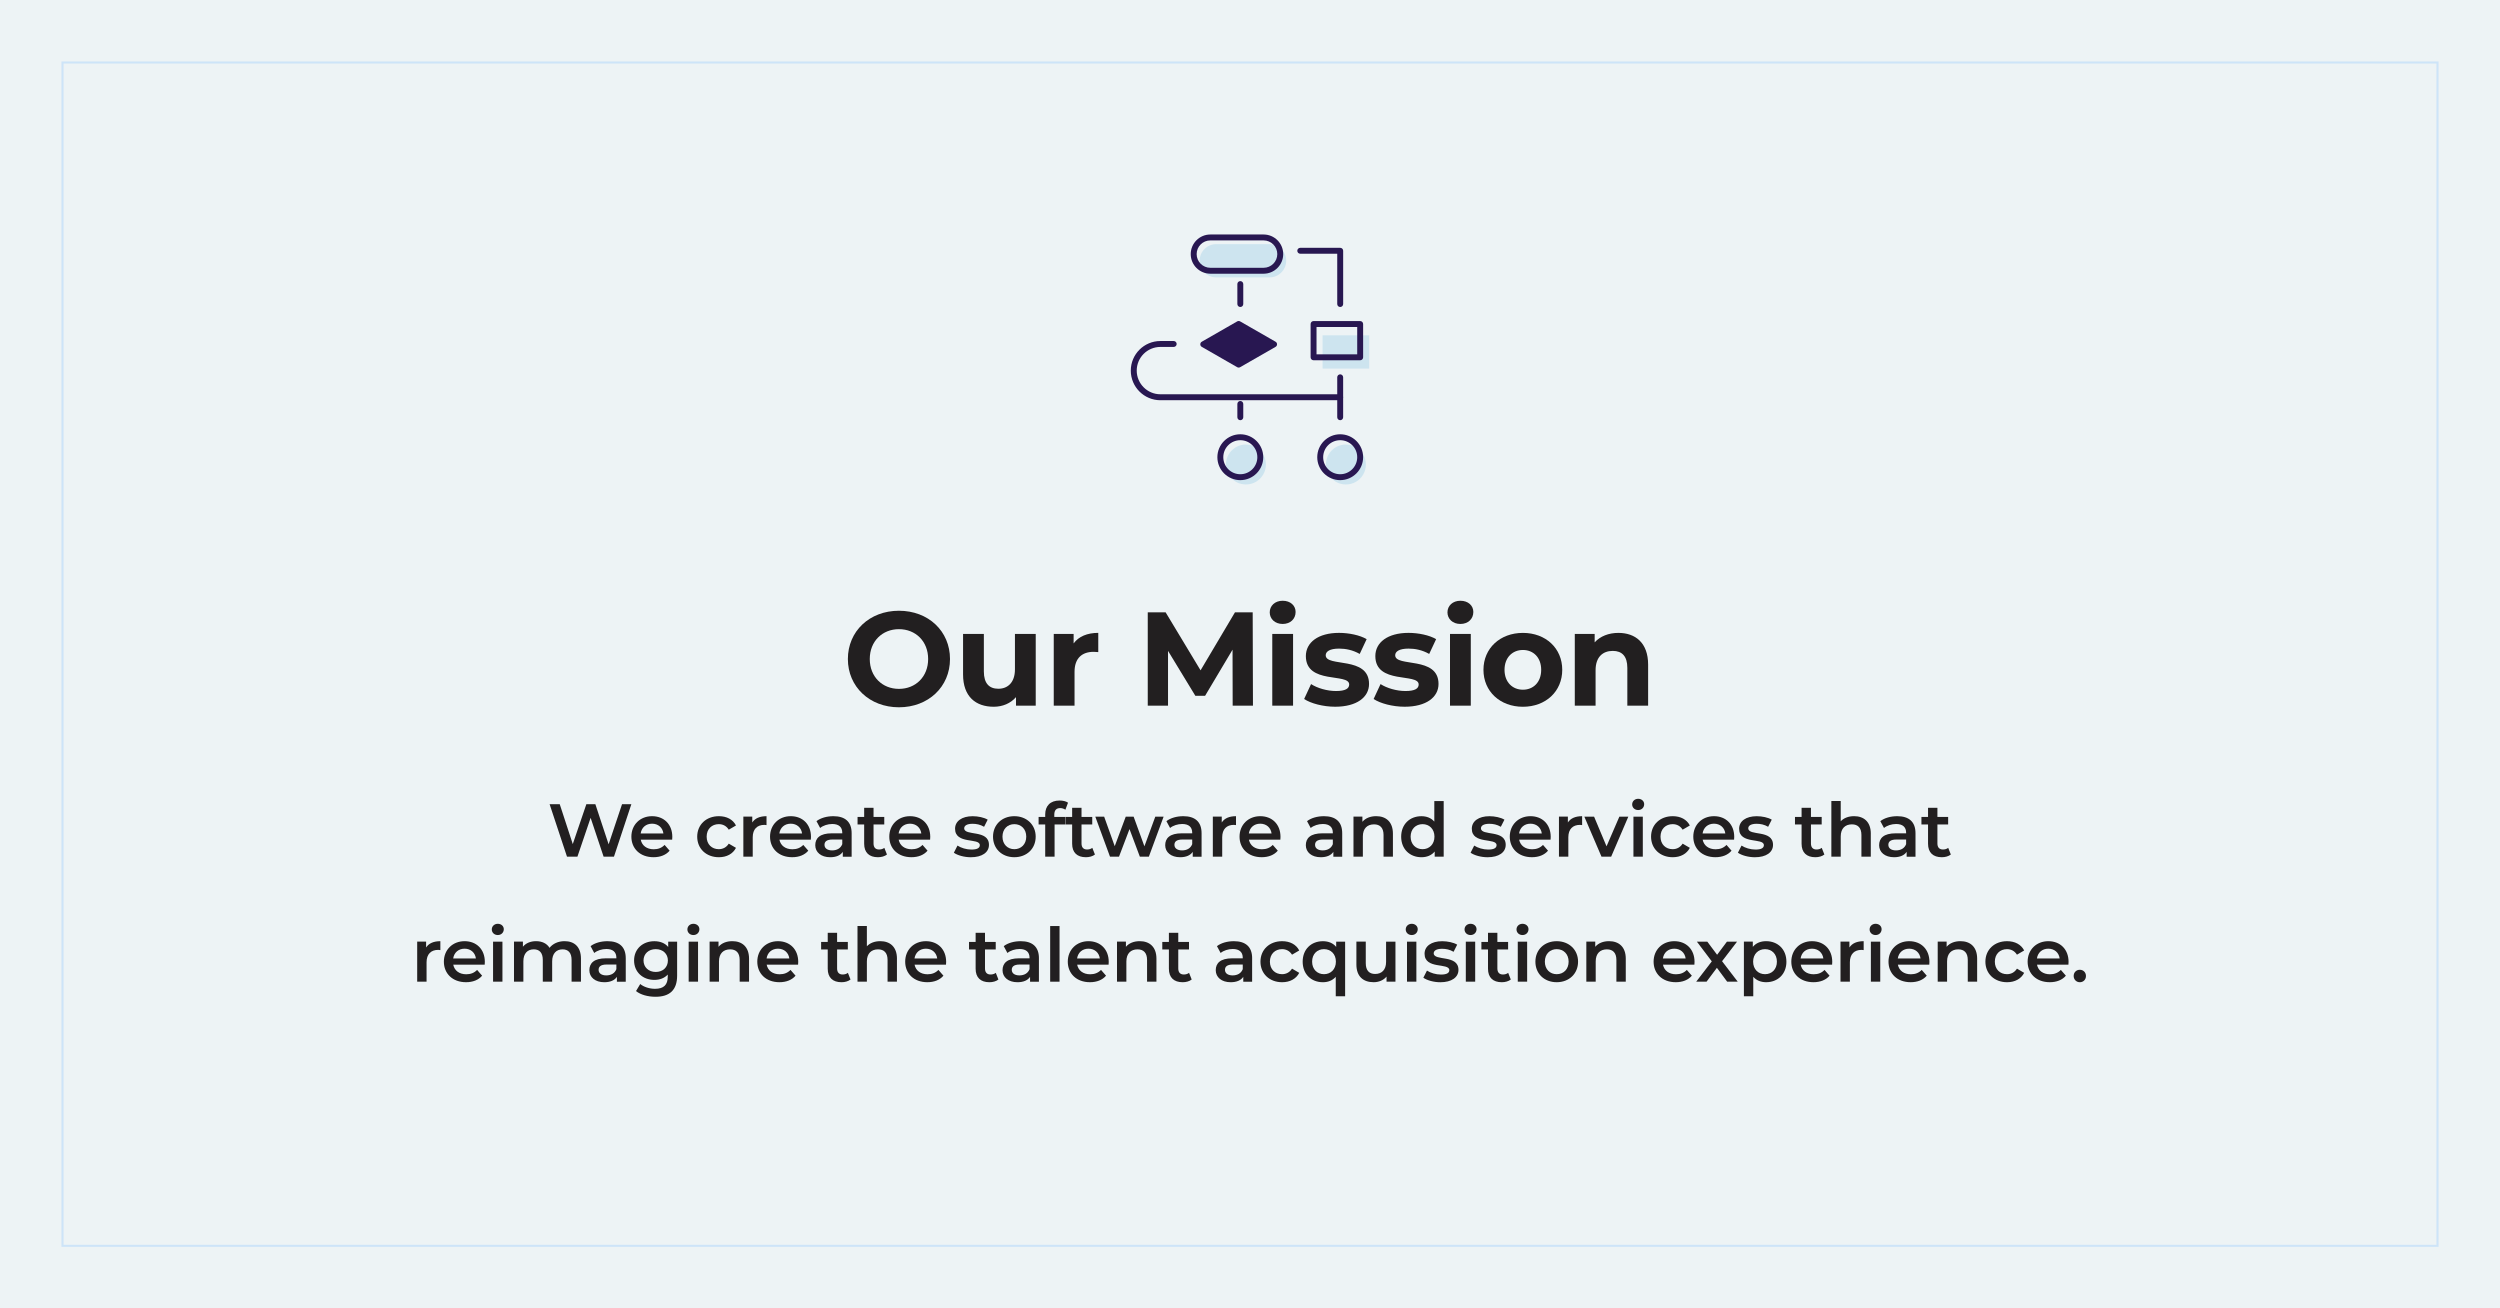 <?xml version="1.0" encoding="UTF-8"?><svg id="Layer_1" xmlns="http://www.w3.org/2000/svg" viewBox="0 0 1200 628"><defs><style>.cls-1{fill:#edf3f5;}.cls-2{fill:#221f20;}.cls-3{fill:#281751;}.cls-4{fill:#4cabd9;}.cls-5{stroke:#cde4f8;stroke-miterlimit:10;}.cls-5,.cls-6{fill:none;}.cls-6{opacity:.2;}</style></defs><rect class="cls-1" width="1200" height="628"/><rect class="cls-5" x="316" y="-256" width="568" height="1140" transform="translate(914 -286) rotate(90)"/><path class="cls-2" d="m406.98,316.33c0-13.31,10.37-23.17,24.51-23.17s24.51,9.79,24.51,23.17-10.43,23.17-24.51,23.17-24.51-9.86-24.51-23.17Zm38.53,0c0-8.51-6.02-14.33-14.01-14.33s-14.01,5.82-14.01,14.33,6.02,14.33,14.01,14.33,14.01-5.82,14.01-14.33Z"/><path class="cls-2" d="m497.15,304.3v34.43h-9.47v-4.1c-2.62,3.01-6.46,4.61-10.69,4.61-8.64,0-14.72-4.86-14.72-15.49v-19.45h9.98v17.98c0,5.76,2.56,8.32,6.98,8.32s7.94-2.94,7.94-9.28v-17.02h9.98Z"/><path class="cls-2" d="m527.17,303.79v9.22c-.83-.06-1.47-.13-2.24-.13-5.5,0-9.15,3.01-9.15,9.6v16.25h-9.98v-34.43h9.54v4.54c2.43-3.33,6.53-5.06,11.84-5.06Z"/><path class="cls-2" d="m591.68,338.73l-.06-26.88-13.18,22.14h-4.67l-13.12-21.57v26.3h-9.73v-44.8h8.58l16.77,27.84,16.51-27.84h8.51l.13,44.8h-9.73Z"/><path class="cls-2" d="m609.47,293.93c0-3.14,2.5-5.57,6.21-5.57s6.21,2.3,6.21,5.38c0,3.33-2.5,5.76-6.21,5.76s-6.21-2.43-6.21-5.57Zm1.22,10.37h9.98v34.43h-9.98v-34.43Z"/><path class="cls-2" d="m625.98,335.53l3.33-7.17c3.07,1.98,7.74,3.33,11.97,3.33,4.61,0,6.33-1.22,6.33-3.14,0-5.63-20.8.13-20.8-13.63,0-6.53,5.89-11.14,15.93-11.14,4.74,0,9.98,1.09,13.25,3.01l-3.33,7.1c-3.39-1.92-6.78-2.56-9.92-2.56-4.48,0-6.4,1.41-6.4,3.2,0,5.89,20.8.19,20.8,13.76,0,6.4-5.95,10.94-16.25,10.94-5.82,0-11.71-1.6-14.91-3.71Z"/><path class="cls-2" d="m659.33,335.53l3.33-7.17c3.07,1.98,7.74,3.33,11.97,3.33,4.61,0,6.33-1.22,6.33-3.14,0-5.63-20.8.13-20.8-13.63,0-6.53,5.89-11.14,15.93-11.14,4.74,0,9.98,1.09,13.25,3.01l-3.33,7.1c-3.39-1.92-6.78-2.56-9.92-2.56-4.48,0-6.4,1.41-6.4,3.2,0,5.89,20.8.19,20.8,13.76,0,6.4-5.95,10.94-16.25,10.94-5.82,0-11.71-1.6-14.91-3.71Z"/><path class="cls-2" d="m694.78,293.93c0-3.14,2.5-5.57,6.21-5.57s6.21,2.3,6.21,5.38c0,3.33-2.5,5.76-6.21,5.76s-6.21-2.43-6.21-5.57Zm1.22,10.37h9.98v34.43h-9.98v-34.43Z"/><path class="cls-2" d="m712.06,321.52c0-10.37,8-17.73,18.94-17.73s18.88,7.36,18.88,17.73-7.94,17.73-18.88,17.73-18.94-7.36-18.94-17.73Zm27.71,0c0-5.95-3.78-9.53-8.77-9.53s-8.83,3.58-8.83,9.53,3.84,9.54,8.83,9.54,8.77-3.58,8.77-9.54Z"/><path class="cls-2" d="m791.1,319.02v19.71h-9.98v-18.17c0-5.57-2.56-8.13-6.98-8.13-4.8,0-8.26,2.94-8.26,9.28v17.02h-9.98v-34.43h9.54v4.03c2.69-2.94,6.72-4.54,11.39-4.54,8.13,0,14.27,4.74,14.27,15.23Z"/><path class="cls-2" d="m303.05,386.01l-8.35,25.2h-4.97l-6.23-18.65-6.34,18.65h-5l-8.35-25.2h4.86l6.26,19.15,6.52-19.15h4.32l6.37,19.26,6.44-19.26h4.46Z"/><path class="cls-2" d="m322.64,403.04h-15.08c.54,2.81,2.88,4.61,6.23,4.61,2.16,0,3.85-.68,5.22-2.09l2.41,2.77c-1.73,2.05-4.43,3.13-7.74,3.13-6.44,0-10.62-4.14-10.62-9.86s4.21-9.83,9.93-9.83,9.72,3.92,9.72,9.93c0,.36-.04.9-.07,1.33Zm-15.12-2.99h10.91c-.36-2.77-2.48-4.68-5.44-4.68s-5.04,1.87-5.47,4.68Z"/><path class="cls-2" d="m334.66,401.6c0-5.76,4.32-9.83,10.4-9.83,3.74,0,6.73,1.55,8.21,4.46l-3.46,2.02c-1.15-1.84-2.88-2.66-4.79-2.66-3.31,0-5.83,2.3-5.83,6.01s2.52,6.01,5.83,6.01c1.91,0,3.64-.83,4.79-2.66l3.46,2.02c-1.48,2.88-4.46,4.5-8.21,4.5-6.08,0-10.4-4.1-10.4-9.86Z"/><path class="cls-2" d="m367.93,391.77v4.28c-.4-.07-.72-.11-1.04-.11-3.42,0-5.58,2.02-5.58,5.94v9.32h-4.5v-19.22h4.28v2.81c1.3-2.02,3.64-3.02,6.84-3.02Z"/><path class="cls-2" d="m389.2,403.04h-15.08c.54,2.81,2.88,4.61,6.23,4.61,2.16,0,3.85-.68,5.22-2.09l2.41,2.77c-1.73,2.05-4.43,3.13-7.74,3.13-6.44,0-10.62-4.14-10.62-9.86s4.21-9.83,9.93-9.83,9.72,3.92,9.72,9.93c0,.36-.04.9-.07,1.33Zm-15.12-2.99h10.91c-.36-2.77-2.48-4.68-5.44-4.68s-5.04,1.87-5.47,4.68Z"/><path class="cls-2" d="m408.79,399.95v11.27h-4.25v-2.34c-1.08,1.66-3.17,2.59-6.05,2.59-4.39,0-7.16-2.41-7.16-5.76s2.16-5.72,7.99-5.72h4.97v-.29c0-2.63-1.58-4.18-4.79-4.18-2.16,0-4.39.72-5.83,1.91l-1.76-3.28c2.05-1.58,5.04-2.38,8.13-2.38,5.54,0,8.75,2.63,8.75,8.17Zm-4.5,5.25v-2.23h-4.64c-3.06,0-3.89,1.15-3.89,2.56,0,1.62,1.37,2.66,3.67,2.66s4.1-1.01,4.86-2.99Z"/><path class="cls-2" d="m425.74,410.17c-1.08.86-2.7,1.3-4.32,1.3-4.21,0-6.62-2.23-6.62-6.48v-9.25h-3.17v-3.6h3.17v-4.39h4.5v4.39h5.15v3.6h-5.15v9.14c0,1.87.94,2.88,2.66,2.88.94,0,1.84-.25,2.52-.79l1.26,3.2Z"/><path class="cls-2" d="m446.44,403.04h-15.08c.54,2.81,2.88,4.61,6.23,4.61,2.16,0,3.85-.68,5.22-2.09l2.41,2.77c-1.73,2.05-4.43,3.13-7.74,3.13-6.44,0-10.62-4.14-10.62-9.86s4.21-9.83,9.94-9.83,9.72,3.92,9.72,9.93c0,.36-.04.9-.07,1.33Zm-15.12-2.99h10.91c-.36-2.77-2.48-4.68-5.43-4.68s-5.04,1.87-5.47,4.68Z"/><path class="cls-2" d="m457.86,409.3l1.73-3.42c1.69,1.12,4.28,1.91,6.69,1.91,2.84,0,4.03-.79,4.03-2.12,0-3.67-11.88-.22-11.88-7.88,0-3.63,3.28-6.01,8.46-6.01,2.56,0,5.47.61,7.2,1.66l-1.73,3.42c-1.84-1.08-3.67-1.44-5.51-1.44-2.74,0-4.03.9-4.03,2.16,0,3.89,11.88.43,11.88,7.96,0,3.6-3.31,5.94-8.71,5.94-3.2,0-6.41-.94-8.14-2.16Z"/><path class="cls-2" d="m476.65,401.6c0-5.76,4.32-9.83,10.22-9.83s10.26,4.07,10.26,9.83-4.28,9.86-10.26,9.86-10.22-4.1-10.22-9.86Zm15.95,0c0-3.67-2.45-6.01-5.72-6.01s-5.69,2.34-5.69,6.01,2.45,6.01,5.69,6.01,5.72-2.34,5.72-6.01Z"/><path class="cls-2" d="m506.06,390.98v1.15h5.29v3.6h-5.15v15.48h-4.5v-15.48h-3.17v-3.6h3.17v-1.22c0-4.03,2.41-6.66,6.88-6.66,1.55,0,3.06.32,4.07,1.04l-1.26,3.38c-.68-.47-1.55-.79-2.48-.79-1.87,0-2.84,1.04-2.84,3.1Z"/><path class="cls-2" d="m525.57,410.17c-1.08.86-2.7,1.3-4.32,1.3-4.21,0-6.62-2.23-6.62-6.48v-9.25h-3.17v-3.6h3.17v-4.39h4.5v4.39h5.15v3.6h-5.15v9.14c0,1.87.94,2.88,2.66,2.88.94,0,1.84-.25,2.52-.79l1.26,3.2Z"/><path class="cls-2" d="m558.54,391.99l-7.09,19.22h-4.32l-4.97-13.25-5.04,13.25h-4.32l-7.06-19.22h4.25l5.08,14.18,5.29-14.18h3.78l5.18,14.25,5.22-14.25h4Z"/><path class="cls-2" d="m576.76,399.95v11.27h-4.25v-2.34c-1.08,1.66-3.17,2.59-6.05,2.59-4.39,0-7.16-2.41-7.16-5.76s2.16-5.72,7.99-5.72h4.97v-.29c0-2.63-1.58-4.18-4.79-4.18-2.16,0-4.39.72-5.83,1.91l-1.76-3.28c2.05-1.58,5.04-2.38,8.13-2.38,5.54,0,8.75,2.63,8.75,8.17Zm-4.5,5.25v-2.23h-4.64c-3.06,0-3.89,1.15-3.89,2.56,0,1.62,1.37,2.66,3.67,2.66s4.1-1.01,4.86-2.99Z"/><path class="cls-2" d="m593.28,391.77v4.28c-.4-.07-.72-.11-1.04-.11-3.42,0-5.58,2.02-5.58,5.94v9.32h-4.5v-19.22h4.28v2.81c1.3-2.02,3.64-3.02,6.84-3.02Z"/><path class="cls-2" d="m614.56,403.04h-15.08c.54,2.81,2.88,4.61,6.23,4.61,2.16,0,3.85-.68,5.22-2.09l2.41,2.77c-1.73,2.05-4.43,3.13-7.74,3.13-6.44,0-10.62-4.14-10.62-9.86s4.21-9.83,9.94-9.83,9.72,3.92,9.72,9.93c0,.36-.04.9-.07,1.33Zm-15.12-2.99h10.91c-.36-2.77-2.48-4.68-5.44-4.68s-5.04,1.87-5.47,4.68Z"/><path class="cls-2" d="m644.26,399.95v11.27h-4.25v-2.34c-1.08,1.66-3.17,2.59-6.05,2.59-4.39,0-7.16-2.41-7.16-5.76s2.16-5.72,7.99-5.72h4.97v-.29c0-2.63-1.58-4.18-4.79-4.18-2.16,0-4.39.72-5.83,1.91l-1.76-3.28c2.05-1.58,5.04-2.38,8.13-2.38,5.54,0,8.75,2.63,8.75,8.17Zm-4.5,5.25v-2.23h-4.64c-3.06,0-3.89,1.15-3.89,2.56,0,1.62,1.37,2.66,3.67,2.66s4.1-1.01,4.86-2.99Z"/><path class="cls-2" d="m668.6,400.2v11.01h-4.5v-10.44c0-3.42-1.69-5.08-4.57-5.08-3.2,0-5.36,1.94-5.36,5.79v9.72h-4.5v-19.22h4.28v2.48c1.48-1.76,3.82-2.7,6.62-2.7,4.61,0,8.03,2.63,8.03,8.42Z"/><path class="cls-2" d="m692.97,384.5v26.71h-4.32v-2.48c-1.51,1.84-3.74,2.74-6.37,2.74-5.58,0-9.72-3.89-9.72-9.86s4.14-9.83,9.72-9.83c2.48,0,4.68.83,6.19,2.59v-9.86h4.5Zm-4.43,17.1c0-3.67-2.48-6.01-5.72-6.01s-5.72,2.34-5.72,6.01,2.48,6.01,5.72,6.01,5.72-2.34,5.72-6.01Z"/><path class="cls-2" d="m705.89,409.3l1.73-3.42c1.69,1.12,4.28,1.91,6.7,1.91,2.84,0,4.03-.79,4.03-2.12,0-3.67-11.88-.22-11.88-7.88,0-3.63,3.28-6.01,8.46-6.01,2.56,0,5.47.61,7.2,1.66l-1.73,3.42c-1.83-1.08-3.67-1.44-5.51-1.44-2.74,0-4.03.9-4.03,2.16,0,3.89,11.88.43,11.88,7.96,0,3.6-3.31,5.94-8.71,5.94-3.2,0-6.41-.94-8.13-2.16Z"/><path class="cls-2" d="m744.27,403.04h-15.08c.54,2.81,2.88,4.61,6.23,4.61,2.16,0,3.85-.68,5.22-2.09l2.41,2.77c-1.73,2.05-4.43,3.13-7.74,3.13-6.44,0-10.62-4.14-10.62-9.86s4.21-9.83,9.93-9.83,9.72,3.92,9.72,9.93c0,.36-.04.9-.07,1.33Zm-15.12-2.99h10.91c-.36-2.77-2.48-4.68-5.44-4.68s-5.04,1.87-5.47,4.68Z"/><path class="cls-2" d="m759.42,391.77v4.28c-.4-.07-.72-.11-1.04-.11-3.42,0-5.58,2.02-5.58,5.94v9.32h-4.5v-19.22h4.28v2.81c1.3-2.02,3.64-3.02,6.84-3.02Z"/><path class="cls-2" d="m781.6,391.99l-8.24,19.22h-4.64l-8.24-19.22h4.68l5.98,14.25,6.16-14.25h4.32Z"/><path class="cls-2" d="m783.44,386.12c0-1.51,1.22-2.7,2.88-2.7s2.88,1.12,2.88,2.59c0,1.58-1.19,2.81-2.88,2.81s-2.88-1.19-2.88-2.7Zm.61,5.87h4.5v19.22h-4.5v-19.22Z"/><path class="cls-2" d="m792.51,401.6c0-5.76,4.32-9.83,10.4-9.83,3.74,0,6.73,1.55,8.21,4.46l-3.46,2.02c-1.15-1.84-2.88-2.66-4.79-2.66-3.31,0-5.83,2.3-5.83,6.01s2.52,6.01,5.83,6.01c1.91,0,3.64-.83,4.79-2.66l3.46,2.02c-1.48,2.88-4.46,4.5-8.21,4.5-6.08,0-10.4-4.1-10.4-9.86Z"/><path class="cls-2" d="m832.36,403.04h-15.08c.54,2.81,2.88,4.61,6.23,4.61,2.16,0,3.85-.68,5.22-2.09l2.41,2.77c-1.73,2.05-4.43,3.13-7.74,3.13-6.44,0-10.62-4.14-10.62-9.86s4.21-9.83,9.93-9.83,9.72,3.92,9.72,9.93c0,.36-.04.9-.07,1.33Zm-15.12-2.99h10.91c-.36-2.77-2.48-4.68-5.44-4.68s-5.04,1.87-5.47,4.68Z"/><path class="cls-2" d="m834.2,409.3l1.73-3.42c1.69,1.12,4.28,1.91,6.7,1.91,2.84,0,4.03-.79,4.03-2.12,0-3.67-11.88-.22-11.88-7.88,0-3.63,3.28-6.01,8.46-6.01,2.56,0,5.47.61,7.2,1.66l-1.73,3.42c-1.83-1.08-3.67-1.44-5.51-1.44-2.74,0-4.03.9-4.03,2.16,0,3.89,11.88.43,11.88,7.96,0,3.6-3.31,5.94-8.71,5.94-3.2,0-6.41-.94-8.13-2.16Z"/><path class="cls-2" d="m875.7,410.17c-1.08.86-2.7,1.3-4.32,1.3-4.21,0-6.62-2.23-6.62-6.48v-9.25h-3.17v-3.6h3.17v-4.39h4.5v4.39h5.15v3.6h-5.15v9.14c0,1.87.94,2.88,2.66,2.88.94,0,1.84-.25,2.52-.79l1.26,3.2Z"/><path class="cls-2" d="m897.98,400.2v11.01h-4.5v-10.44c0-3.42-1.69-5.08-4.57-5.08-3.2,0-5.36,1.94-5.36,5.79v9.72h-4.5v-26.71h4.5v9.72c1.48-1.58,3.74-2.45,6.41-2.45,4.61,0,8.03,2.63,8.03,8.42Z"/><path class="cls-2" d="m919.44,399.95v11.27h-4.25v-2.34c-1.08,1.66-3.17,2.59-6.05,2.59-4.39,0-7.16-2.41-7.16-5.76s2.16-5.72,7.99-5.72h4.97v-.29c0-2.63-1.58-4.18-4.79-4.18-2.16,0-4.39.72-5.83,1.91l-1.76-3.28c2.05-1.58,5.04-2.38,8.13-2.38,5.54,0,8.75,2.63,8.75,8.17Zm-4.5,5.25v-2.23h-4.64c-3.06,0-3.89,1.15-3.89,2.56,0,1.62,1.37,2.66,3.67,2.66s4.1-1.01,4.86-2.99Z"/><path class="cls-2" d="m936.4,410.17c-1.08.86-2.7,1.3-4.32,1.3-4.21,0-6.62-2.23-6.62-6.48v-9.25h-3.17v-3.6h3.17v-4.39h4.5v4.39h5.15v3.6h-5.15v9.14c0,1.87.94,2.88,2.66,2.88.94,0,1.84-.25,2.52-.79l1.26,3.2Z"/><path class="cls-2" d="m211.37,451.77v4.28c-.4-.07-.72-.11-1.04-.11-3.42,0-5.58,2.02-5.58,5.94v9.32h-4.5v-19.22h4.28v2.81c1.3-2.02,3.64-3.02,6.84-3.02Z"/><path class="cls-2" d="m232.64,463.04h-15.08c.54,2.81,2.88,4.61,6.23,4.61,2.16,0,3.85-.68,5.22-2.09l2.41,2.77c-1.73,2.05-4.43,3.13-7.74,3.13-6.44,0-10.62-4.14-10.62-9.86s4.21-9.83,9.94-9.83,9.72,3.92,9.72,9.93c0,.36-.04.9-.07,1.33Zm-15.12-2.99h10.91c-.36-2.77-2.48-4.68-5.43-4.68s-5.04,1.87-5.47,4.68Z"/><path class="cls-2" d="m236.06,446.12c0-1.51,1.22-2.7,2.88-2.7s2.88,1.12,2.88,2.59c0,1.58-1.19,2.81-2.88,2.81s-2.88-1.19-2.88-2.7Zm.61,5.87h4.5v19.22h-4.5v-19.22Z"/><path class="cls-2" d="m278.86,460.2v11.01h-4.5v-10.44c0-3.42-1.58-5.08-4.32-5.08-2.95,0-5,1.94-5,5.76v9.75h-4.5v-10.44c0-3.42-1.58-5.08-4.32-5.08-2.99,0-5,1.94-5,5.76v9.75h-4.5v-19.22h4.28v2.45c1.44-1.73,3.67-2.66,6.3-2.66,2.81,0,5.15,1.04,6.48,3.2,1.55-1.98,4.14-3.2,7.2-3.2,4.64,0,7.88,2.63,7.88,8.42Z"/><path class="cls-2" d="m300.36,459.95v11.27h-4.25v-2.34c-1.08,1.66-3.17,2.59-6.05,2.59-4.39,0-7.16-2.41-7.16-5.76s2.16-5.72,7.99-5.72h4.97v-.29c0-2.63-1.58-4.18-4.79-4.18-2.16,0-4.39.72-5.83,1.91l-1.76-3.28c2.05-1.58,5.04-2.38,8.13-2.38,5.54,0,8.75,2.63,8.75,8.17Zm-4.5,5.25v-2.23h-4.64c-3.06,0-3.89,1.15-3.89,2.56,0,1.62,1.37,2.66,3.67,2.66s4.1-1.01,4.86-2.99Z"/><path class="cls-2" d="m325.02,451.99v16.31c0,6.98-3.64,10.15-10.37,10.15-3.6,0-7.16-.94-9.36-2.74l2.02-3.38c1.69,1.4,4.43,2.3,7.09,2.3,4.25,0,6.12-1.94,6.12-5.83v-1.01c-1.58,1.73-3.85,2.56-6.44,2.56-5.51,0-9.72-3.74-9.72-9.32s4.21-9.25,9.72-9.25c2.7,0,5.08.86,6.66,2.77v-2.56h4.28Zm-4.43,9.04c0-3.24-2.45-5.44-5.83-5.44s-5.87,2.2-5.87,5.44,2.45,5.51,5.87,5.51,5.83-2.23,5.83-5.51Z"/><path class="cls-2" d="m329.95,446.12c0-1.51,1.22-2.7,2.88-2.7s2.88,1.12,2.88,2.59c0,1.58-1.19,2.81-2.88,2.81s-2.88-1.19-2.88-2.7Zm.61,5.87h4.5v19.22h-4.5v-19.22Z"/><path class="cls-2" d="m359.54,460.2v11.01h-4.5v-10.44c0-3.42-1.69-5.08-4.57-5.08-3.2,0-5.36,1.94-5.36,5.79v9.72h-4.5v-19.22h4.28v2.48c1.48-1.76,3.82-2.7,6.62-2.7,4.61,0,8.03,2.63,8.03,8.42Z"/><path class="cls-2" d="m383.08,463.04h-15.08c.54,2.81,2.88,4.61,6.23,4.61,2.16,0,3.85-.68,5.22-2.09l2.41,2.77c-1.73,2.05-4.43,3.13-7.74,3.13-6.44,0-10.62-4.14-10.62-9.86s4.21-9.83,9.93-9.83,9.72,3.92,9.72,9.93c0,.36-.04.9-.07,1.33Zm-15.12-2.99h10.91c-.36-2.77-2.48-4.68-5.44-4.68s-5.04,1.87-5.47,4.68Z"/><path class="cls-2" d="m408.25,470.17c-1.08.86-2.7,1.3-4.32,1.3-4.21,0-6.62-2.23-6.62-6.48v-9.25h-3.17v-3.6h3.17v-4.39h4.5v4.39h5.15v3.6h-5.15v9.14c0,1.87.94,2.88,2.66,2.88.94,0,1.84-.25,2.52-.79l1.26,3.2Z"/><path class="cls-2" d="m430.53,460.2v11.01h-4.5v-10.44c0-3.42-1.69-5.08-4.57-5.08-3.2,0-5.36,1.94-5.36,5.79v9.72h-4.5v-26.71h4.5v9.72c1.48-1.58,3.74-2.45,6.41-2.45,4.61,0,8.03,2.63,8.03,8.42Z"/><path class="cls-2" d="m454.07,463.04h-15.08c.54,2.81,2.88,4.61,6.23,4.61,2.16,0,3.85-.68,5.22-2.09l2.41,2.77c-1.73,2.05-4.43,3.13-7.74,3.13-6.44,0-10.62-4.14-10.62-9.86s4.21-9.83,9.94-9.83,9.72,3.92,9.72,9.93c0,.36-.04.9-.07,1.33Zm-15.12-2.99h10.91c-.36-2.77-2.48-4.68-5.43-4.68s-5.04,1.87-5.47,4.68Z"/><path class="cls-2" d="m479.24,470.17c-1.08.86-2.7,1.3-4.32,1.3-4.21,0-6.62-2.23-6.62-6.48v-9.25h-3.17v-3.6h3.17v-4.39h4.5v4.39h5.15v3.6h-5.15v9.14c0,1.87.94,2.88,2.66,2.88.94,0,1.84-.25,2.52-.79l1.26,3.2Z"/><path class="cls-2" d="m498.68,459.95v11.27h-4.25v-2.34c-1.08,1.66-3.17,2.59-6.05,2.59-4.39,0-7.16-2.41-7.16-5.76s2.16-5.72,7.99-5.72h4.97v-.29c0-2.63-1.58-4.18-4.79-4.18-2.16,0-4.39.72-5.83,1.91l-1.76-3.28c2.05-1.58,5.04-2.38,8.14-2.38,5.54,0,8.75,2.63,8.75,8.17Zm-4.5,5.25v-2.23h-4.64c-3.06,0-3.89,1.15-3.89,2.56,0,1.62,1.37,2.66,3.67,2.66s4.1-1.01,4.86-2.99Z"/><path class="cls-2" d="m504.08,444.5h4.5v26.71h-4.5v-26.71Z"/><path class="cls-2" d="m532.12,463.04h-15.08c.54,2.81,2.88,4.61,6.23,4.61,2.16,0,3.85-.68,5.22-2.09l2.41,2.77c-1.73,2.05-4.43,3.13-7.74,3.13-6.44,0-10.62-4.14-10.62-9.86s4.21-9.83,9.93-9.83,9.72,3.92,9.72,9.93c0,.36-.04.9-.07,1.33Zm-15.12-2.99h10.91c-.36-2.77-2.48-4.68-5.44-4.68s-5.04,1.87-5.47,4.68Z"/><path class="cls-2" d="m555.09,460.2v11.01h-4.5v-10.44c0-3.42-1.69-5.08-4.57-5.08-3.2,0-5.36,1.94-5.36,5.79v9.72h-4.5v-19.22h4.28v2.48c1.48-1.76,3.82-2.7,6.62-2.7,4.61,0,8.03,2.63,8.03,8.42Z"/><path class="cls-2" d="m572.01,470.17c-1.08.86-2.7,1.3-4.32,1.3-4.21,0-6.62-2.23-6.62-6.48v-9.25h-3.17v-3.6h3.17v-4.39h4.5v4.39h5.15v3.6h-5.15v9.14c0,1.87.94,2.88,2.66,2.88.94,0,1.84-.25,2.52-.79l1.26,3.2Z"/><path class="cls-2" d="m601.02,459.95v11.27h-4.25v-2.34c-1.08,1.66-3.17,2.59-6.05,2.59-4.39,0-7.16-2.41-7.16-5.76s2.16-5.72,7.99-5.72h4.97v-.29c0-2.63-1.58-4.18-4.79-4.18-2.16,0-4.39.72-5.83,1.91l-1.76-3.28c2.05-1.58,5.04-2.38,8.14-2.38,5.54,0,8.75,2.63,8.75,8.17Zm-4.5,5.25v-2.23h-4.64c-3.06,0-3.89,1.15-3.89,2.56,0,1.62,1.37,2.66,3.67,2.66s4.1-1.01,4.86-2.99Z"/><path class="cls-2" d="m605.02,461.6c0-5.76,4.32-9.83,10.4-9.83,3.74,0,6.73,1.55,8.21,4.46l-3.46,2.02c-1.15-1.84-2.88-2.66-4.79-2.66-3.31,0-5.83,2.3-5.83,6.01s2.52,6.01,5.83,6.01c1.91,0,3.64-.83,4.79-2.66l3.46,2.02c-1.48,2.88-4.46,4.5-8.21,4.5-6.08,0-10.4-4.1-10.4-9.86Z"/><path class="cls-2" d="m645.66,451.99v26.21h-4.5v-9.32c-1.55,1.76-3.71,2.59-6.16,2.59-5.62,0-9.72-3.89-9.72-9.86s4.1-9.83,9.72-9.83c2.63,0,4.86.9,6.37,2.74v-2.52h4.28Zm-4.43,9.61c0-3.67-2.45-6.01-5.72-6.01s-5.69,2.34-5.69,6.01,2.45,6.01,5.69,6.01,5.72-2.34,5.72-6.01Z"/><path class="cls-2" d="m669.82,451.99v19.22h-4.28v-2.45c-1.44,1.76-3.71,2.7-6.19,2.7-4.93,0-8.28-2.7-8.28-8.5v-10.98h4.5v10.37c0,3.49,1.66,5.15,4.5,5.15,3.13,0,5.25-1.94,5.25-5.79v-9.72h4.5Z"/><path class="cls-2" d="m674.75,446.12c0-1.51,1.22-2.7,2.88-2.7s2.88,1.12,2.88,2.59c0,1.58-1.19,2.81-2.88,2.81s-2.88-1.19-2.88-2.7Zm.61,5.87h4.5v19.22h-4.5v-19.22Z"/><path class="cls-2" d="m683.21,469.3l1.73-3.42c1.69,1.12,4.28,1.91,6.7,1.91,2.84,0,4.03-.79,4.03-2.12,0-3.67-11.88-.22-11.88-7.88,0-3.63,3.28-6.01,8.46-6.01,2.56,0,5.47.61,7.2,1.66l-1.73,3.42c-1.83-1.08-3.67-1.44-5.51-1.44-2.74,0-4.03.9-4.03,2.16,0,3.89,11.88.43,11.88,7.96,0,3.6-3.31,5.94-8.71,5.94-3.2,0-6.41-.94-8.13-2.16Z"/><path class="cls-2" d="m702.98,446.12c0-1.51,1.22-2.7,2.88-2.7s2.88,1.12,2.88,2.59c0,1.58-1.19,2.81-2.88,2.81s-2.88-1.19-2.88-2.7Zm.61,5.87h4.5v19.22h-4.5v-19.22Z"/><path class="cls-2" d="m725.18,470.17c-1.08.86-2.7,1.3-4.32,1.3-4.21,0-6.62-2.23-6.62-6.48v-9.25h-3.17v-3.6h3.17v-4.39h4.5v4.39h5.15v3.6h-5.15v9.14c0,1.87.94,2.88,2.66,2.88.94,0,1.84-.25,2.52-.79l1.26,3.2Z"/><path class="cls-2" d="m727.92,446.12c0-1.51,1.22-2.7,2.88-2.7s2.88,1.12,2.88,2.59c0,1.58-1.19,2.81-2.88,2.81s-2.88-1.19-2.88-2.7Zm.61,5.87h4.5v19.22h-4.5v-19.22Z"/><path class="cls-2" d="m736.99,461.6c0-5.76,4.32-9.83,10.22-9.83s10.26,4.07,10.26,9.83-4.28,9.86-10.26,9.86-10.22-4.1-10.22-9.86Zm15.95,0c0-3.67-2.45-6.01-5.72-6.01s-5.69,2.34-5.69,6.01,2.45,6.01,5.69,6.01,5.72-2.34,5.72-6.01Z"/><path class="cls-2" d="m780.37,460.2v11.01h-4.5v-10.44c0-3.42-1.69-5.08-4.57-5.08-3.2,0-5.36,1.94-5.36,5.79v9.72h-4.5v-19.22h4.28v2.48c1.48-1.76,3.82-2.7,6.62-2.7,4.61,0,8.03,2.63,8.03,8.42Z"/><path class="cls-2" d="m813.31,463.04h-15.08c.54,2.81,2.88,4.61,6.23,4.61,2.16,0,3.85-.68,5.22-2.09l2.41,2.77c-1.73,2.05-4.43,3.13-7.74,3.13-6.44,0-10.62-4.14-10.62-9.86s4.21-9.83,9.93-9.83,9.72,3.92,9.72,9.93c0,.36-.04.9-.07,1.33Zm-15.12-2.99h10.91c-.36-2.77-2.48-4.68-5.44-4.68s-5.04,1.87-5.47,4.68Z"/><path class="cls-2" d="m829.04,471.21l-4.93-6.66-4.97,6.66h-4.97l7.49-9.75-7.16-9.47h5l4.71,6.3,4.72-6.3h4.86l-7.2,9.39,7.52,9.83h-5.08Z"/><path class="cls-2" d="m857.48,461.6c0,5.97-4.14,9.86-9.75,9.86-2.45,0-4.61-.83-6.16-2.59v9.32h-4.5v-26.21h4.28v2.52c1.51-1.84,3.74-2.74,6.37-2.74,5.62,0,9.75,3.89,9.75,9.83Zm-4.57,0c0-3.67-2.45-6.01-5.69-6.01s-5.72,2.34-5.72,6.01,2.48,6.01,5.72,6.01,5.69-2.34,5.69-6.01Z"/><path class="cls-2" d="m879.41,463.04h-15.08c.54,2.81,2.88,4.61,6.23,4.61,2.16,0,3.85-.68,5.22-2.09l2.41,2.77c-1.73,2.05-4.43,3.13-7.74,3.13-6.44,0-10.62-4.14-10.62-9.86s4.21-9.83,9.93-9.83,9.72,3.92,9.72,9.93c0,.36-.04.9-.07,1.33Zm-15.12-2.99h10.91c-.36-2.77-2.48-4.68-5.44-4.68s-5.04,1.87-5.47,4.68Z"/><path class="cls-2" d="m894.56,451.77v4.28c-.4-.07-.72-.11-1.04-.11-3.42,0-5.58,2.02-5.58,5.94v9.32h-4.5v-19.22h4.28v2.81c1.3-2.02,3.64-3.02,6.84-3.02Z"/><path class="cls-2" d="m897.41,446.12c0-1.51,1.22-2.7,2.88-2.7s2.88,1.12,2.88,2.59c0,1.58-1.19,2.81-2.88,2.81s-2.88-1.19-2.88-2.7Zm.61,5.87h4.5v19.22h-4.5v-19.22Z"/><path class="cls-2" d="m926.06,463.04h-15.08c.54,2.81,2.88,4.61,6.23,4.61,2.16,0,3.85-.68,5.22-2.09l2.41,2.77c-1.73,2.05-4.43,3.13-7.74,3.13-6.44,0-10.62-4.14-10.62-9.86s4.21-9.83,9.93-9.83,9.72,3.92,9.72,9.93c0,.36-.04.9-.07,1.33Zm-15.12-2.99h10.91c-.36-2.77-2.48-4.68-5.44-4.68s-5.04,1.87-5.47,4.68Z"/><path class="cls-2" d="m949.03,460.2v11.01h-4.5v-10.44c0-3.42-1.69-5.08-4.57-5.08-3.2,0-5.36,1.94-5.36,5.79v9.72h-4.5v-19.22h4.28v2.48c1.48-1.76,3.82-2.7,6.62-2.7,4.61,0,8.03,2.63,8.03,8.42Z"/><path class="cls-2" d="m952.99,461.6c0-5.76,4.32-9.83,10.4-9.83,3.74,0,6.73,1.55,8.21,4.46l-3.46,2.02c-1.15-1.84-2.88-2.66-4.79-2.66-3.31,0-5.83,2.3-5.83,6.01s2.52,6.01,5.83,6.01c1.91,0,3.64-.83,4.79-2.66l3.46,2.02c-1.48,2.88-4.46,4.5-8.21,4.5-6.08,0-10.4-4.1-10.4-9.86Z"/><path class="cls-2" d="m992.84,463.04h-15.08c.54,2.81,2.88,4.61,6.23,4.61,2.16,0,3.85-.68,5.22-2.09l2.41,2.77c-1.73,2.05-4.43,3.13-7.74,3.13-6.44,0-10.62-4.14-10.62-9.86s4.21-9.83,9.93-9.83,9.72,3.92,9.72,9.93c0,.36-.04.9-.07,1.33Zm-15.12-2.99h10.91c-.36-2.77-2.48-4.68-5.44-4.68s-5.04,1.87-5.47,4.68Z"/><path class="cls-2" d="m995.36,468.48c0-1.8,1.33-2.99,2.95-2.99s2.95,1.19,2.95,2.99-1.33,2.99-2.95,2.99-2.95-1.26-2.95-2.99Z"/><g class="cls-6"><path class="cls-4" d="m598.04,232.55h0c-5.3,0-9.59-4.29-9.59-9.59h0c0-5.3,4.29-9.59,9.59-9.59h0c5.3,0,9.59,4.29,9.59,9.59h0c0,5.3-4.29,9.59-9.59,9.59Z"/></g><g class="cls-6"><path class="cls-4" d="m646.03,232.55h0c-5.3,0-9.59-4.29-9.59-9.59h0c0-5.3,4.29-9.59,9.59-9.59h0c5.3,0,9.59,4.29,9.59,9.59h0c0,5.3-4.29,9.59-9.59,9.59Z"/></g><g class="cls-6"><rect class="cls-4" x="634.84" y="160.94" width="22.37" height="15.98"/></g><g class="cls-6"><path class="cls-4" d="m609.38,133.15h-25.57c-4.41,0-7.99-3.58-7.99-7.99h0c0-4.41,3.58-7.99,7.99-7.99h25.57c4.41,0,7.99,3.58,7.99,7.99h0c0,4.41-3.58,7.99-7.99,7.99Z"/></g><path class="cls-3" d="m606.53,131.38h-25.57c-5.19,0-9.41-4.22-9.41-9.41s4.22-9.41,9.41-9.41h25.57c5.19,0,9.41,4.22,9.41,9.41s-4.22,9.41-9.41,9.41Zm-25.57-15.98c-3.62,0-6.57,2.95-6.57,6.57s2.95,6.57,6.57,6.57h25.57c3.62,0,6.57-2.95,6.57-6.57s-2.95-6.57-6.57-6.57h-25.57Z"/><path class="cls-3" d="m643.29,201.7c-.79,0-1.42-.64-1.42-1.42v-19.18c0-.79.64-1.42,1.42-1.42s1.42.64,1.42,1.42v19.18c0,.79-.64,1.42-1.42,1.42Z"/><path class="cls-3" d="m595.35,201.7c-.79,0-1.42-.64-1.42-1.42v-6.39c0-.79.64-1.42,1.42-1.42s1.42.64,1.42,1.42v6.39c0,.79-.64,1.42-1.42,1.42Z"/><path class="cls-3" d="m643.29,192.11h-86.3c-7.83,0-14.21-6.37-14.21-14.21s6.37-14.21,14.21-14.21h6.39c.79,0,1.42.64,1.42,1.42s-.64,1.42-1.42,1.42h-6.39c-6.27,0-11.36,5.1-11.36,11.36s5.1,11.36,11.36,11.36h86.3c.79,0,1.42.64,1.42,1.42s-.64,1.42-1.42,1.42Z"/><path class="cls-3" d="m643.29,147.36c-.79,0-1.42-.64-1.42-1.42v-24.15h-17.75c-.79,0-1.42-.64-1.42-1.42s.64-1.42,1.42-1.42h19.18c.79,0,1.42.64,1.42,1.42v25.57c0,.79-.64,1.42-1.42,1.42Z"/><polygon class="cls-3" points="594.56 155.5 611.56 165.26 594.56 175.02 577.56 165.26 594.56 155.5"/><path class="cls-3" d="m594.56,176.44c-.24,0-.49-.06-.71-.19l-17-9.76c-.44-.25-.71-.72-.71-1.23s.27-.98.71-1.23l17-9.76c.44-.25.98-.25,1.42,0l17,9.76c.44.25.71.72.71,1.23s-.27.98-.71,1.23l-17,9.76c-.22.13-.46.19-.71.19Zm-14.14-11.19l14.14,8.12,14.14-8.12-14.14-8.12-14.14,8.12Z"/><path class="cls-3" d="m595.35,147.36c-.79,0-1.42-.64-1.42-1.42v-9.59c0-.79.64-1.42,1.42-1.42s1.42.64,1.42,1.42v9.59c0,.79-.64,1.42-1.42,1.42Z"/><path class="cls-3" d="m652.88,172.93h-22.37c-.79,0-1.42-.64-1.42-1.42v-15.98c0-.79.64-1.42,1.42-1.42h22.37c.79,0,1.42.64,1.42,1.42v15.98c0,.79-.64,1.42-1.42,1.42Zm-20.95-2.85h19.53v-13.13h-19.53v13.13Z"/><path class="cls-3" d="m643.29,230.47c-6.07,0-11.01-4.94-11.01-11.01s4.94-11.01,11.01-11.01,11.01,4.94,11.01,11.01-4.94,11.01-11.01,11.01Zm0-19.18c-4.5,0-8.17,3.66-8.17,8.17s3.66,8.17,8.17,8.17,8.17-3.66,8.17-8.17-3.66-8.17-8.17-8.17Z"/><path class="cls-3" d="m595.35,230.47c-6.07,0-11.01-4.94-11.01-11.01s4.94-11.01,11.01-11.01,11.01,4.94,11.01,11.01-4.94,11.01-11.01,11.01Zm0-19.18c-4.5,0-8.17,3.66-8.17,8.17s3.66,8.17,8.17,8.17,8.17-3.66,8.17-8.17-3.66-8.17-8.17-8.17Z"/></svg>